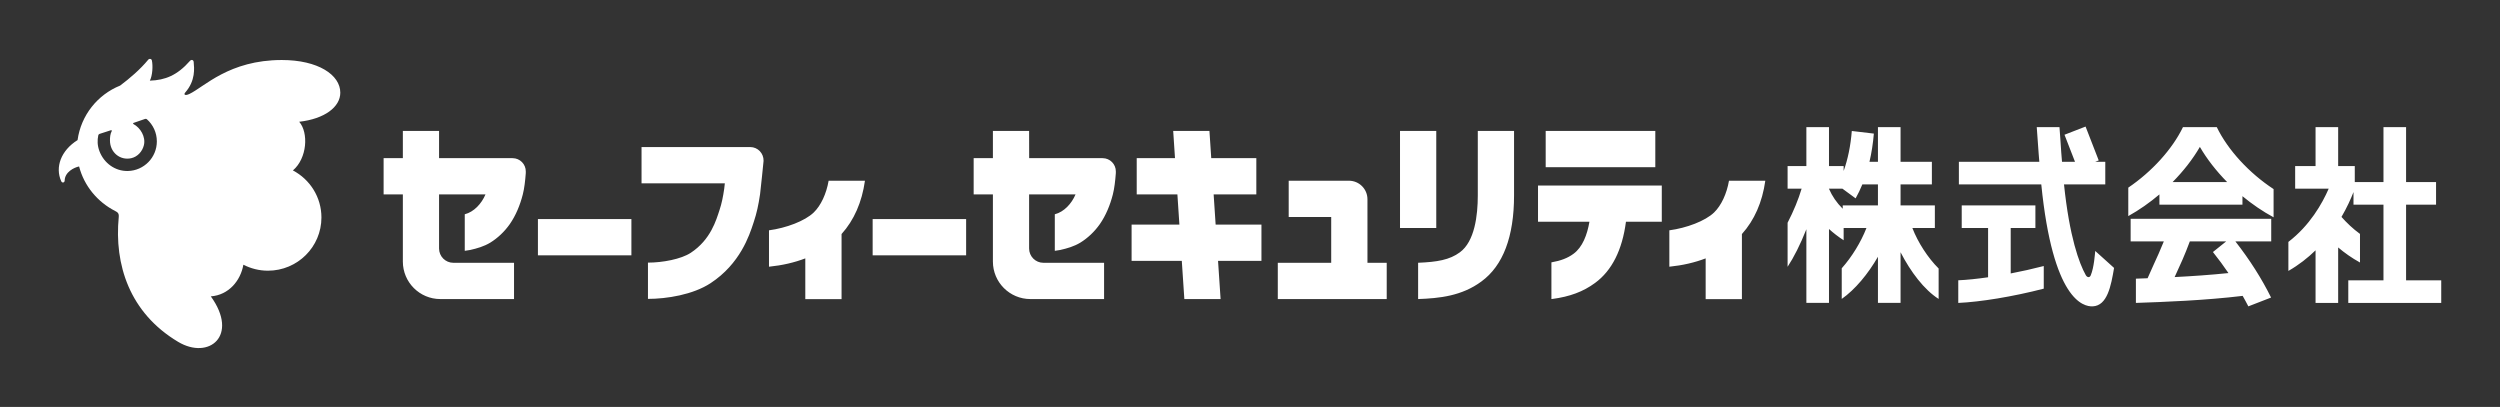 <svg viewBox="0 0 1014.612 165.147" xmlns="http://www.w3.org/2000/svg"><rect x="0" y="0" width="1014.612" height="165.147" fill="#333333" stroke="none"/><g fill="#fff"><path d="m864.709 97.965h13.471c-1.427 3.554-2.85 6.671-4.154 9.495-.868 1.879-1.676 3.68-2.44 5.467-1.654.061-3.247.117-4.744.168v9.84c11.399-.387 27.86-.996 43.334-2.853.792 1.414 1.58 2.829 2.302 4.255l9.225-3.582c-3.829-7.73-8.586-15.212-14.491-22.791h14.554v-9.175h-57.057v9.175zm39.693 12.86c-7.4.765-14.898 1.269-21.843 1.623.135-.292.257-.567.394-.863 1.788-3.87 3.789-8.206 5.773-13.619h14.76l-5.384 4.316c2.297 2.866 4.357 5.706 6.3 8.543zm-4.729-59.231h-13.729c-4.375 9.044-12.674 18.11-22.191 24.555v11.551c4.44-2.474 8.702-5.461 12.637-8.799v4.166h33.696v-3.449c3.952 3.265 8.207 6.183 12.637 8.572v-11.45c-9.877-6.47-18.542-15.83-23.05-25.146zm-6.865 8.021c2.896 5.002 6.701 9.837 11.067 14.277h-22.138c4.37-4.438 8.174-9.273 11.071-14.277zm97.953 54.149v9.175h-37.721v-9.175h14.277v-30.697h-12.166v-5.117c-1.077 2.773-2.655 6.29-4.877 10.088 2.159 2.432 4.623 4.792 7.515 6.897v11.602c-3.294-1.809-6.224-3.888-8.86-6.111v22.512h-9.175v-21.348c-3.136 3.057-6.782 5.933-11.027 8.369v-11.785c8.678-6.654 13.699-15.475 16.36-21.604h-13.611v-9.175h8.278v-15.803h9.175v15.803h6.745v6.495h11.644v-22.298h9.175v22.298h12.166v9.175h-12.166v30.697h14.269v.002zm-132.779-5.024c-1.236 7.279-2.717 15.306-8.653 15.592-3.88.187-16.205-2.681-20.886-49.498h-33.441v-9.176h32.646l-.26-3.186c-.07-1.447-.512-6.857-.785-10.877h9.223c.114 1.678.253 3.379.367 5.004.16 2.272.302 4.311.354 5.266l.309 3.792h5.269l-4.26-10.973 8.553-3.319 5.336 13.743-1.413.549h4.075v9.176h-16.752c2.222 21.351 6.142 32.025 8.838 36.828.532.948 1.553 1.17 2.005.098 1.374-3.257 1.688-8.709 1.832-9.909l7.643 6.889zm-41.949 2.237c4.394-.844 8.931-1.85 13.413-3.013v9.185c-12.671 3.286-25.84 5.396-34.692 5.791v-9.185c3.464-.154 7.601-.579 12.099-1.227v-20h-10.699v-9.176h29.903v9.176h-10.023v18.449zm-39.913-18.446h9.131v-9.18h-13.921v-8.515h12.711v-9.18h-12.711v-14.063h-9.177v14.063h-3.439c.842-3.591 1.443-7.403 1.781-11.439l-8.953-1.058c-.482 6.039-1.602 11.456-3.31 16.231v-1.999h-5.947v-15.797h-9.18v15.797h-7.621v9.181h5.69c-1.298 4.379-3.235 9.067-5.69 13.829v17.876c2.491-3.767 5.198-9.08 7.621-15.243v29.893h9.18v-29.985c1.74 1.575 3.691 3.103 5.947 4.573v-4.984h9.255c-2.197 5.657-5.921 11.763-10.029 16.347v12.44c5.419-3.791 10.723-10.185 14.695-17.115v18.724h9.177v-20.562c4.054 7.911 9.598 15.252 15.452 18.955v-12.348c-4.383-4.348-8.421-10.627-10.661-16.439v-.002zm-33.836-15.959h5.459c2.133 1.528 4.665 3.417 5.351 3.931 1.007-1.79 1.916-3.681 2.728-5.666h6.33v8.515h-14.294v1.372c-2.51-2.487-4.286-5.141-5.574-8.085v-.066zm-523.972 27.042v-14.714h37.937v14.714zm135.847 0v-14.714h37.937v14.714zm157.795 2.249h-17.618l1.033 15.506h-14.711l-1.033-15.506h-20.374v-14.714h19.4l-.005-.079-.806-12.17h-16.509v-14.714h15.535l-.005-.079-.726-10.971h14.711l.726 10.971.005.079h18.298v14.714h-17.324l.806 12.17.005.079h18.593v14.714zm56.231-13.344v-39.382h14.714v39.382zm46.282-39.381v26.186c0 16.736-4.453 28.479-13.236 34.903-7.983 5.911-17.042 6.826-25.696 7.142v-14.729c7.683-.315 12.776-1.156 16.942-4.241 6.026-4.408 7.276-14.975 7.276-23.075v-26.187h14.715-.001zm-304.578 12.155s-1.198 12.073-1.416 13.477c-.643 4.434-1.414 7.86-2.497 11.104l-.224.686c-1.607 4.93-5.369 16.477-17.34 24.343-7.178 4.714-17.849 6.395-25.442 6.395v-12.761-1.954c5.907 0 13.444-1.405 17.362-3.98 8.162-5.363 10.355-13.383 11.687-17.388.876-2.624 1.433-5.398 1.892-8.56l.258-2.261h-33.805v-14.714h44.115c3.068 0 5.487 2.546 5.41 5.613zm31.653 29.686v26.409h-14.714v-16.529c-4.39 1.687-9.294 2.831-14.738 3.384v-14.772c6.952-.931 14.566-3.765 18.168-7.25 2.89-2.801 5.109-7.536 6.035-12.878h14.742c-1.233 8.742-4.416 15.983-9.493 21.636zm365.404 0v26.409h-14.714v-16.529c-4.39 1.687-9.294 2.831-14.738 3.384v-14.772c6.952-.931 14.566-3.765 18.168-7.25 2.89-2.801 5.109-7.536 6.035-12.878h14.742c-1.233 8.742-4.416 15.983-9.493 21.636zm-254.089-25.377c-.003.403-.006.671-.009.707-.221 3.031-.576 6.146-1.198 8.58-1.121 4.397-2.861 8.58-5.276 12.057-2.19 3.119-4.942 5.674-7.916 7.52-2.585 1.557-5.334 2.341-8.143 2.977l-2.229.357v-14.839c3.698-.945 6.808-4.247 8.414-8.059h-18.841v21.948c0 3.204 2.598 5.802 5.802 5.802h24.623v14.718h-29.901c-8.405 0-15.219-6.814-15.219-15.219v-27.249h-7.81v-14.714h7.809v-11.05h14.696l.019 11.05h29.821c2.978 0 5.383 2.437 5.359 5.415h-.001zm109.934 37.053v14.714h-44.205v-14.714h21.677v-18.598h-17.252v-14.714h24.444c4.153 0 7.52 3.366 7.52 7.52l.003 25.792zm109.008-38.803h-44.489v-14.715h44.489zm2.629 7.429v14.715h-14.541c-1.502 11.419-5.66 19.8-12.546 24.839-4.741 3.508-10.268 5.577-17.386 6.503-.093.014-.22.019-.321.031v-14.892c3.754-.648 6.595-1.726 8.954-3.471 3.68-2.693 5.557-7.689 6.476-13.01h-20.87v-14.715s50.234 0 50.234 0zm-461.038-5.679c-.003.403-.007.671-.009.707-.221 3.031-.576 6.146-1.198 8.58-1.121 4.397-2.861 8.58-5.276 12.057-2.19 3.119-4.942 5.674-7.916 7.52-2.585 1.557-5.334 2.341-8.143 2.977l-2.229.357v-14.839c3.698-.945 6.808-4.247 8.414-8.059h-18.841v21.948c0 3.204 2.598 5.802 5.802 5.802h24.623v14.718h-29.901c-8.405 0-15.219-6.814-15.219-15.219v-27.249h-7.81v-14.714h7.81v-11.05h14.696v11.05h29.84c2.978 0 5.383 2.437 5.359 5.415h-.002z"/><path d="m138.11 37.613c0-7.234-9.03-13.258-23.739-13.258-21.426 0-31.51 10.949-37.492 13.768-1.851.872-2.416.235-1.719-.561 4.287-4.892 3.659-9.928 3.44-12.444-.073-.806-.9-1.104-1.536-.376-5.137 5.833-10.034 7.795-16.246 7.989 1.091-2.124 1.289-6.022.819-8.203-.149-.693-1.008-.864-1.46-.318-3.379 4.085-7.569 7.625-11.424 10.523-9.137 3.668-15.889 12.049-17.274 22.117-6.808 4.266-9.155 11.026-6.654 16.659.409.922 1.401.61 1.418-.217.068-3.453 3.763-5.305 5.854-5.742 2.042 7.901 7.5 14.461 14.687 18.101 1.011.512 1.547.983 1.405 2.451-1.851 19.21 4.314 38.814 24.091 50.628 12.509 7.471 24.785-2.468 13.284-18.454 7.254-.526 12.093-6.385 13.21-12.844 2.989 1.539 6.378 2.426 9.977 2.426 11.987 0 21.701-9.668 21.701-21.592 0-8.288-4.696-15.477-11.576-19.098 5.82-4.935 6.395-15.357 2.555-19.749 10.335-1.178 16.679-6.005 16.679-11.806zm-86.182 31.784c-5.214.124-9.741-3.192-11.579-8.073-.862-2.29-.885-4.446-.456-6.437.055-.256.25-.462.5-.543l4.653-1.503c.211-.069.417.154.311.349-.639 1.175-.726 2.564-.726 3.82 0 4.86 4.161 8.251 8.713 7.176 2.491-.589 4.437-2.707 5.059-5.277.813-3.359-1.405-7.069-4.23-8.553-.207-.108-.196-.401.025-.477l4.7-1.618c.247-.085.526-.035.721.138 2.476 2.202 4.036 5.41 4.036 8.983 0 6.541-5.225 11.861-11.728 12.015z"/></g></svg>